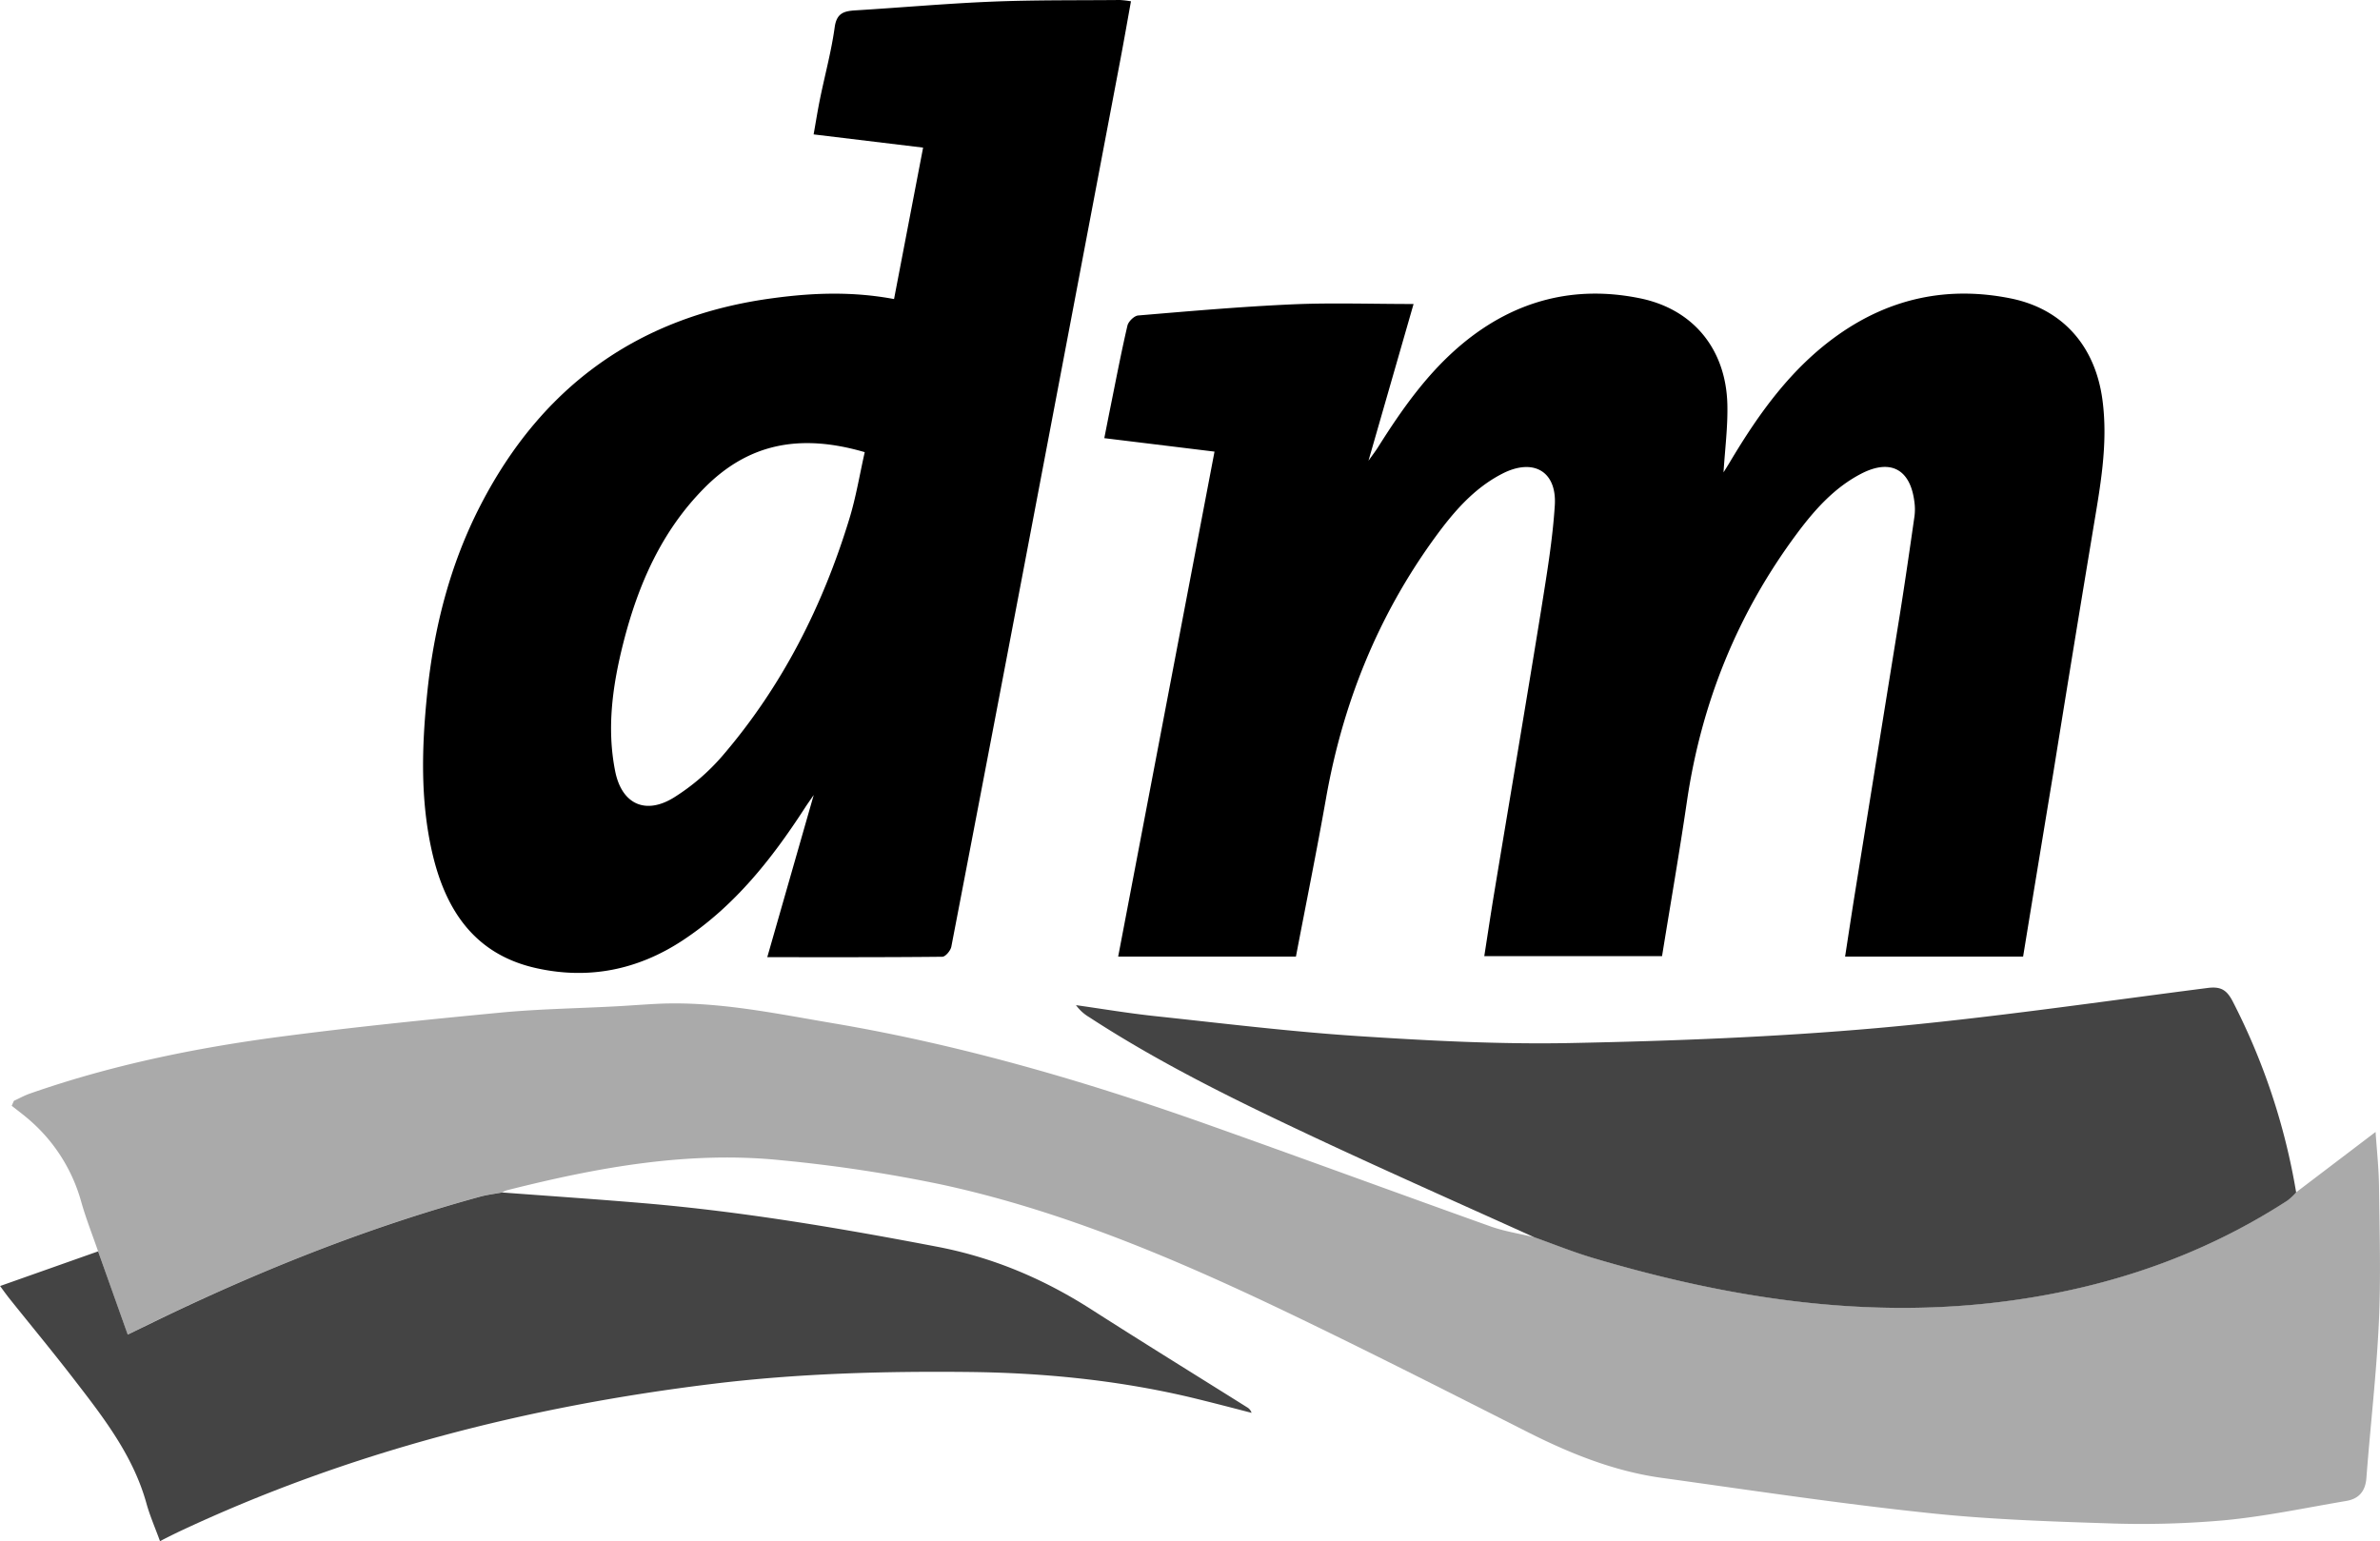 <svg xmlns="http://www.w3.org/2000/svg" viewBox="0 0 883.7 572.35"><path d="M293,553.89c-2.11-6.14-4.52-12.2-6.28-18.44a62,62,0,0,0-18.45-29.68c-2.33-2.11-4.9-4-7.35-5.95l.82-1.84c2-.91,3.91-2,6-2.71,30.32-10.61,61.65-17,93.4-21.16,27-3.54,54.18-6.3,81.32-8.89,14.06-1.34,28.23-1.55,42.34-2.3,5.14-.27,10.28-.67,15.42-.94,22.17-1.13,43.72,3.49,65.36,7.14,47.44,8,93.44,21.4,138.71,37.44C739.54,519.06,774.69,532,810,544.62c5.23,1.86,10.83,2.72,16.25,4,7.34,2.6,14.58,5.54,22,7.75,50.91,15.09,102.56,23.1,155.76,15.65,36.61-5.12,70.8-16.88,101.93-37.06a24,24,0,0,0,3.19-3l29.5-22.42c.44,6.64,1.2,13.51,1.28,20.39.2,16.82.71,33.68-.07,50.48-.9,19.24-3.16,38.42-4.62,57.64-.38,5-2.84,7.74-7.48,8.53-15.07,2.55-30.08,5.74-45.27,7.18a347.39,347.39,0,0,1-43.89,1.11c-22.58-.72-45.24-1.52-67.68-4C938.36,647.4,906,642.5,873.52,638c-17.85-2.48-34.29-9.17-50.27-17.27-26.9-13.62-53.79-27.28-80.92-40.43-43.67-21.15-88.05-40.74-135.71-51.13A543.39,543.39,0,0,0,547,520.09c-34.76-3.62-68.65,2.63-102.2,11.11A10.93,10.93,0,0,0,443,532c-2.76.52-5.57.84-8.27,1.58C396.62,544,360,558.29,324.23,575c-6.71,3.14-13.35,6.43-20.27,9.77C300.18,574.16,296.58,564,293,553.89Z" transform="translate(-256.57 -89.17)" style="fill:#aaa"/><path d="M1007.75,444.42H941.66c1.28-8.3,2.48-16.27,3.76-24.23Q953.7,368.76,962,317.31c1.93-12.14,3.69-24.31,5.43-36.48a20.16,20.16,0,0,0-.06-5.43c-1.54-12-8.85-15.9-19.67-10.34-10,5.16-17.34,13.42-23.93,22.27C901.7,317,888.3,350.23,882.93,386.8c-2.8,19.06-6.1,38.05-9.24,57.45h-66c1.25-8,2.42-15.84,3.71-23.64,5.84-35.25,11.83-70.47,17.53-105.74,2-12.61,4.13-25.28,4.94-38s-8-17.69-19.49-11.79c-10.67,5.47-18.26,14.42-25.13,23.87-21.07,29-34.1,61.4-40.32,96.67-3.46,19.6-7.42,39.12-11.18,58.81h-66c11.91-62.42,23.75-124.5,35.77-187.54l-40.92-5c.8-4.06,1.58-8.06,2.39-12.06,2-9.93,3.91-19.88,6.2-29.74.36-1.53,2.5-3.64,4-3.76,19.06-1.6,38.13-3.28,57.24-4.13,14.44-.64,28.93-.13,45-.13l-16.74,58.21c1.64-2.31,2.65-3.61,3.52-5,9-14.27,18.64-28,31.83-38.83,19.17-15.7,41.09-21.44,65.35-16.52,19.85,4,32,18.87,32.55,39.31.22,8.39-.9,16.8-1.42,25.36.71-1.16,1.59-2.53,2.42-3.93,10.72-18,22.8-34.9,40.18-47.17,19.33-13.64,40.75-18.18,64-13.51,19.32,3.89,31.35,17.68,34.06,37.45,2.3,16.85-.94,33.13-3.63,49.53Q1026.15,331.47,1019,376C1015.26,398.64,1011.54,421.26,1007.75,444.42Z" transform="translate(-256.57 -89.17)" style="fill:#000000"/><path d="M541.46,444.64c5.88-20.51,11.42-39.87,17.25-60.24-1.47,2.14-2.45,3.51-3.36,4.92-12.31,19-26.2,36.54-45.42,49.16C493.38,449.34,475.29,453,456,448.78c-23.1-5-34.07-21.56-39-43.19-4.42-19.42-3.82-39.08-1.84-58.66,2.48-24.48,8.48-48.12,19.82-70.12,22.94-44.5,59.09-70.4,108.91-76.95,14.76-2,29.48-2.47,44.64.37,3.59-18.73,7.12-37.1,10.79-56.24l-40.65-4.91c.8-4.45,1.51-9,2.42-13.42,1.8-8.79,4.18-17.5,5.4-26.36.71-5.16,3.31-6,7.54-6.27C591,92,608,90.47,624.9,89.78c15.8-.64,31.64-.46,47.46-.61a37.12,37.12,0,0,1,4.14.48c-1.3,7.2-2.51,14.15-3.82,21.08Q654.8,205,636.87,299.27,623.42,370,609.8,440.75c-.28,1.46-2.18,3.72-3.34,3.73C585.48,444.7,564.51,444.64,541.46,444.64Zm36.19-187.55c-24.42-7.14-43.5-3-59.67,13.42-15.81,16-24.46,35.83-29.91,57.19-4,15.72-6.31,31.73-3.08,47.89,2.44,12.22,11.26,16.33,21.89,9.7a79.33,79.33,0,0,0,18-15.5C547,344,562,314.32,571.89,282,574.4,273.87,575.77,265.36,577.65,257.09Z" transform="translate(-256.57 -89.17)" style="fill:#000"/><path d="M1109.14,532a24,24,0,0,1-3.19,3c-31.13,20.18-65.32,31.94-101.93,37.06-53.2,7.45-104.85-.56-155.76-15.65-7.46-2.21-14.7-5.15-22-7.75C800,536.78,773.75,525.14,747.72,513c-29.67-13.9-59.19-28.12-86.71-46.07a16.42,16.42,0,0,1-4.93-4.48c9.69,1.37,19.36,3,29.1,4.05,25.12,2.68,50.24,5.77,75.44,7.43,26.38,1.73,52.88,3.12,79.29,2.59,37.9-.76,75.86-2.21,113.61-5.55,41-3.63,81.86-9.66,122.75-14.9,4.75-.61,7,.62,9.22,4.81A242.12,242.12,0,0,1,1109.14,532Z" transform="translate(-256.57 -89.17)" style="fill:#444"/><path d="M293,553.89c3.61,10.13,7.21,20.27,11,30.91,6.92-3.34,13.56-6.63,20.27-9.77,35.72-16.74,72.39-31,110.49-41.43,2.7-.74,5.51-1.06,8.27-1.58,17.59,1.32,35.19,2.51,52.77,4,36.67,3.12,72.86,9.28,109,16.2,20.69,4,39.29,11.92,56.84,23.14,19.21,12.3,38.61,24.28,57.93,36.41a3.6,3.6,0,0,1,1.71,2.09c-7.7-2-15.37-4-23.11-5.86-26.85-6.29-54.1-9-81.66-9.31-31.84-.34-63.62.53-95.25,4.4-68.94,8.42-135.54,25.37-198.6,55.07-2.06,1-4.07,2-6.68,3.35-1.78-4.91-3.72-9.31-5-13.89-4.82-17.49-15.58-31.51-26.37-45.48-8-10.42-16.42-20.57-24.64-30.85-1-1.28-2-2.63-3.36-4.53Z" transform="translate(-256.57 -89.17)" style="fill:#444"/></svg>